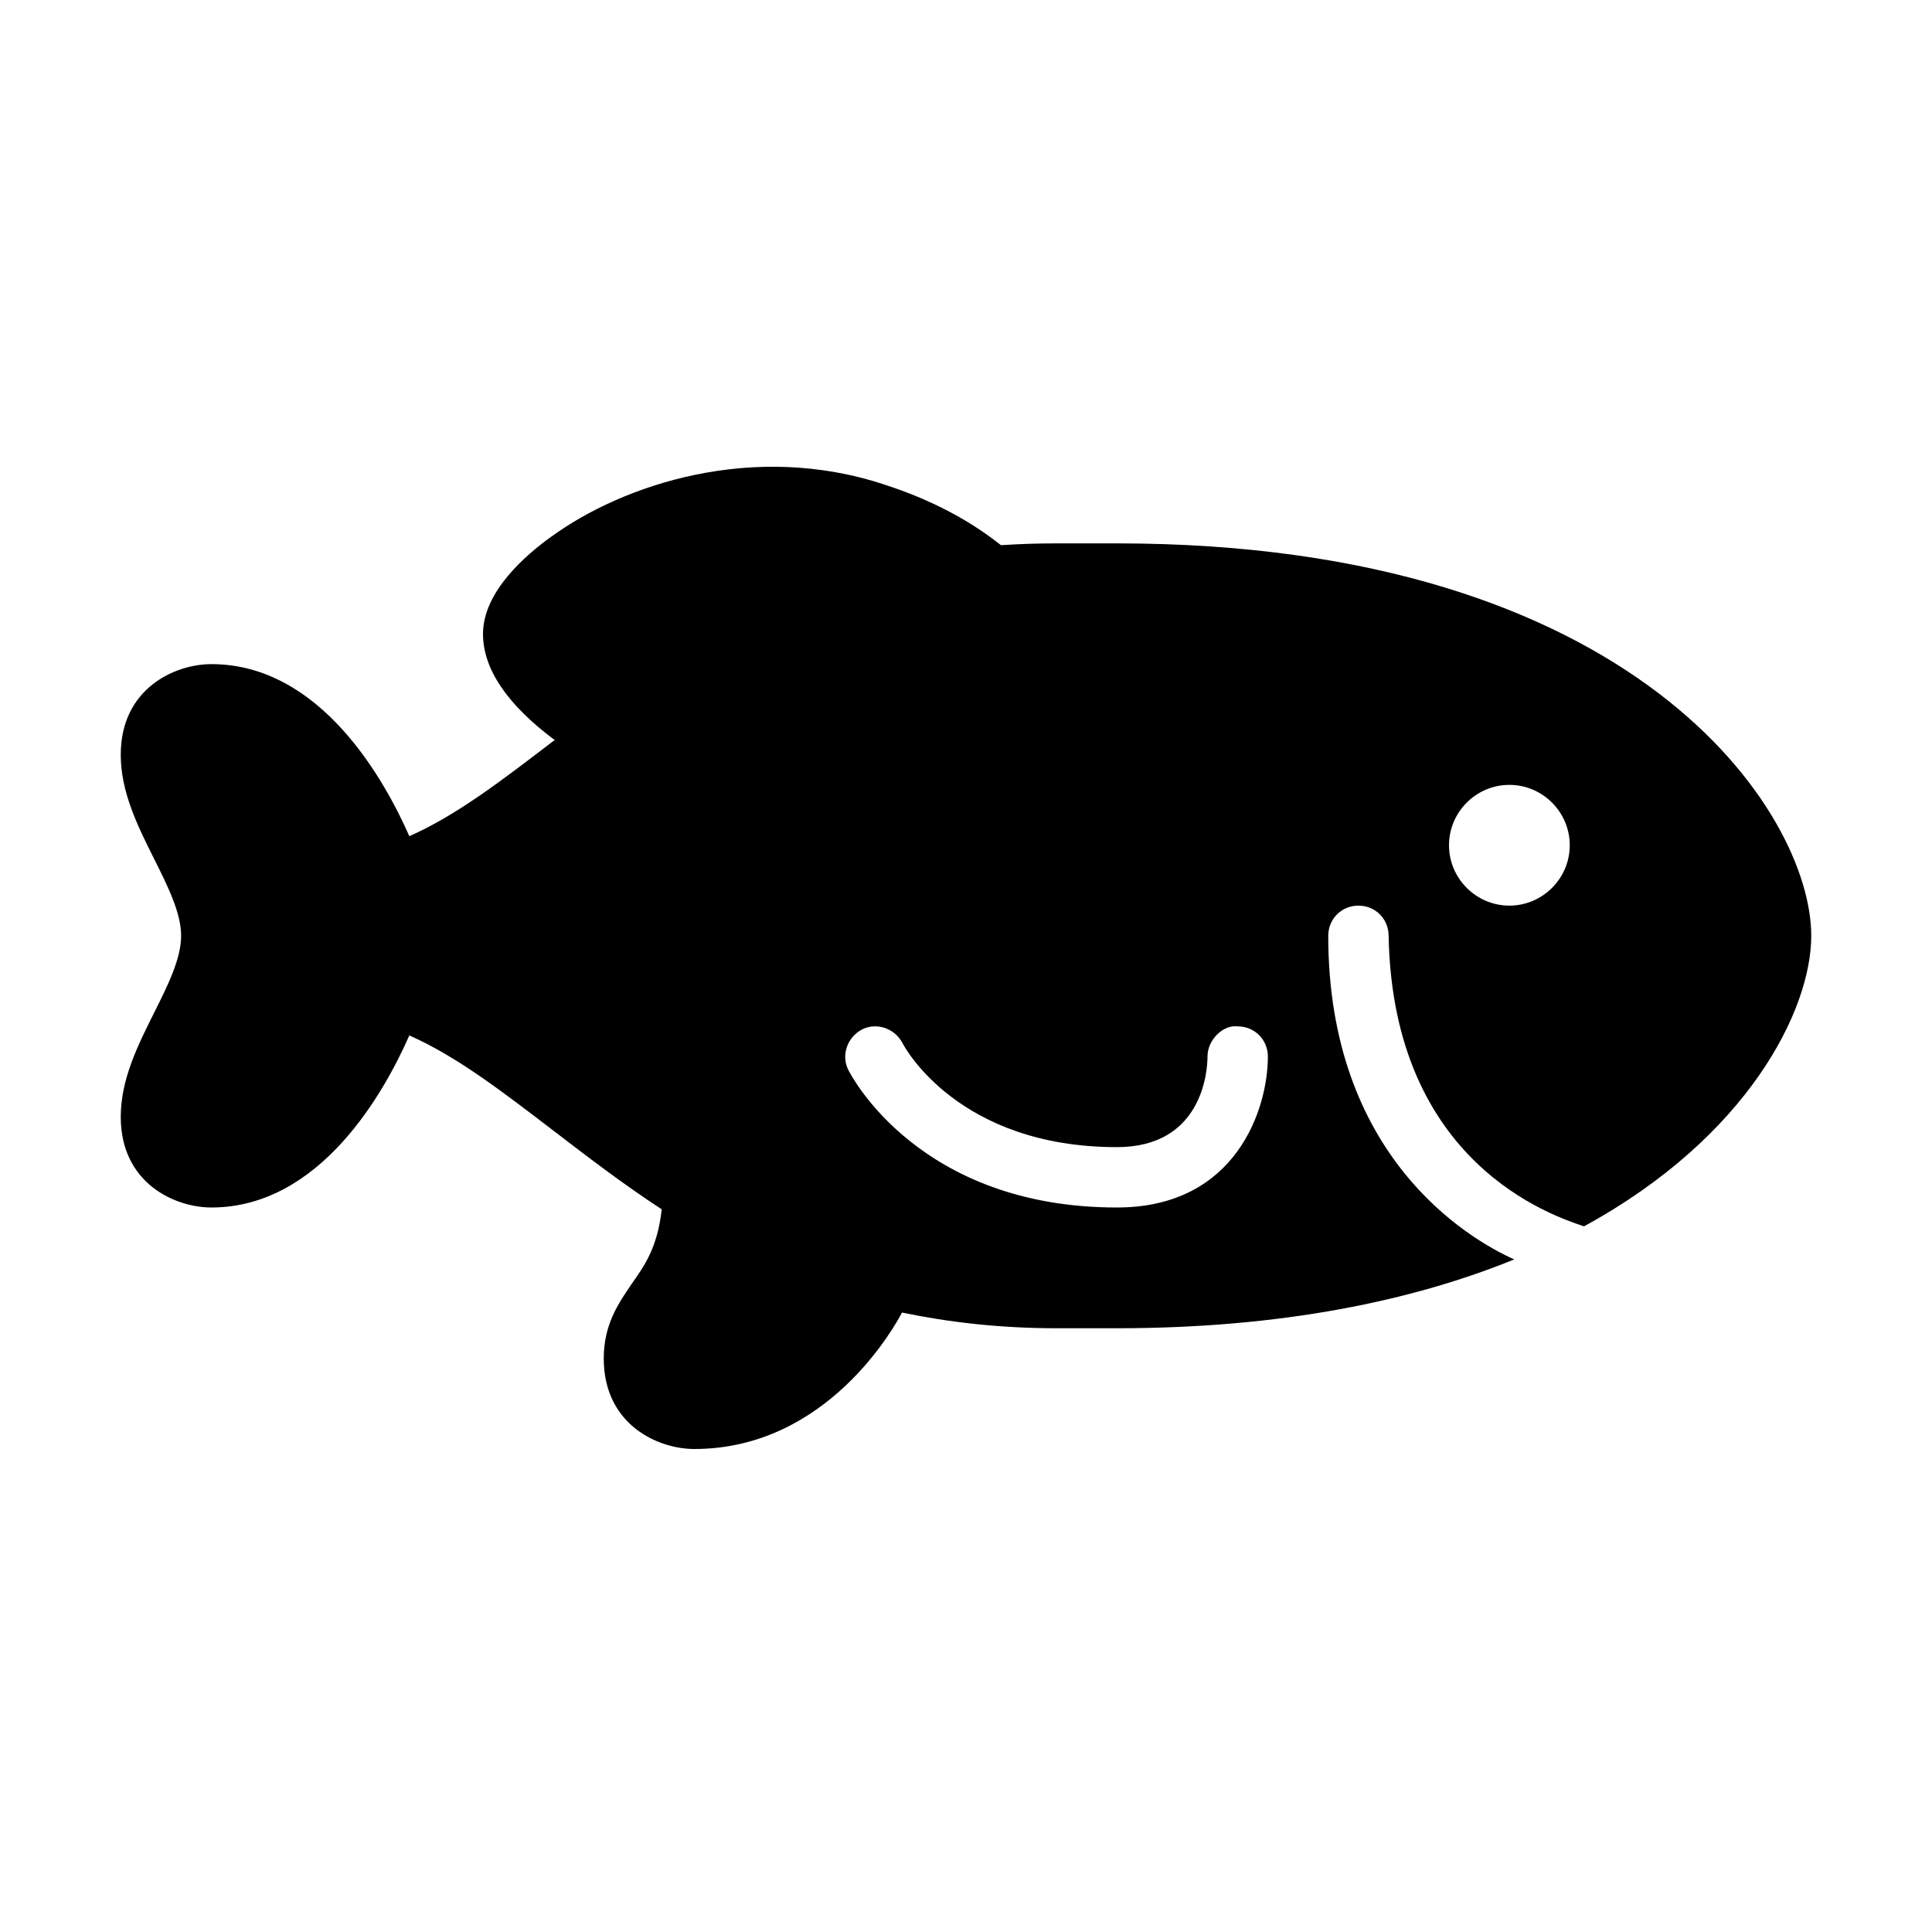 <svg xmlns="http://www.w3.org/2000/svg" xmlns:xlink="http://www.w3.org/1999/xlink" version="1.1"  x="0px" y="0px" width="32" height="32" viewBox="0 0 32 32" style="enable-background:new 0 0 32 32;" xml:space="preserve" viewbox="0 0 32 32">
<path d="M18.5,9h-1c-0.32,0-0.62,0.01-0.92,0.03L16.54,9c-0.51-0.4-1.14-0.73-1.88-0.97c-2.19-0.73-4.35,0-5.53,0.86  C8.71,9.19,8,9.8,8,10.5c0,0.58,0.4,1.17,1.19,1.76l-0.02,0.01c-0.85,0.65-1.6,1.23-2.39,1.58C6.37,12.92,5.31,11,3.5,11  C2.9,11,2,11.4,2,12.5c0,0.62,0.28,1.18,0.55,1.72C2.78,14.68,3,15.12,3,15.5s-0.22,0.82-0.45,1.28C2.28,17.32,2,17.88,2,18.5  C2,19.6,2.9,20,3.5,20c1.81,0,2.87-1.92,3.28-2.85c0.79,0.35,1.54,0.93,2.39,1.58c0.55,0.42,1.13,0.869,1.79,1.3  c-0.07,0.64-0.29,0.939-0.5,1.239C10.25,21.58,10,21.93,10,22.5c0,1.1,0.9,1.5,1.5,1.5c2.21,0,3.33-2.05,3.44-2.26  C15.71,21.9,16.56,22,17.5,22h1c2.74,0,4.91-0.46,6.58-1.14C24.3,20.51,22,19.14,22,15.5c0-0.28,0.22-0.5,0.5-0.5s0.5,0.22,0.5,0.5  c0.07,3.78,2.73,4.64,3.23,4.81h0.01C28.95,18.83,30,16.73,30,15.5C30,13.46,27.1,9,18.5,9z M18.5,20c-3.27,0-4.4-2.18-4.45-2.28  c-0.12-0.239-0.02-0.54,0.23-0.67c0.24-0.12,0.54-0.02,0.67,0.23C14.98,17.34,15.87,19,18.5,19c1.41,0,1.5-1.25,1.5-1.5  c0-0.28,0.26-0.53,0.5-0.5c0.28,0,0.5,0.22,0.5,0.5C21,18.36,20.48,20,18.5,20z M25,15c-0.55,0-1-0.45-1-1s0.45-1,1-1s1,0.45,1,1  S25.55,15,25,15z"></path>
</svg>
